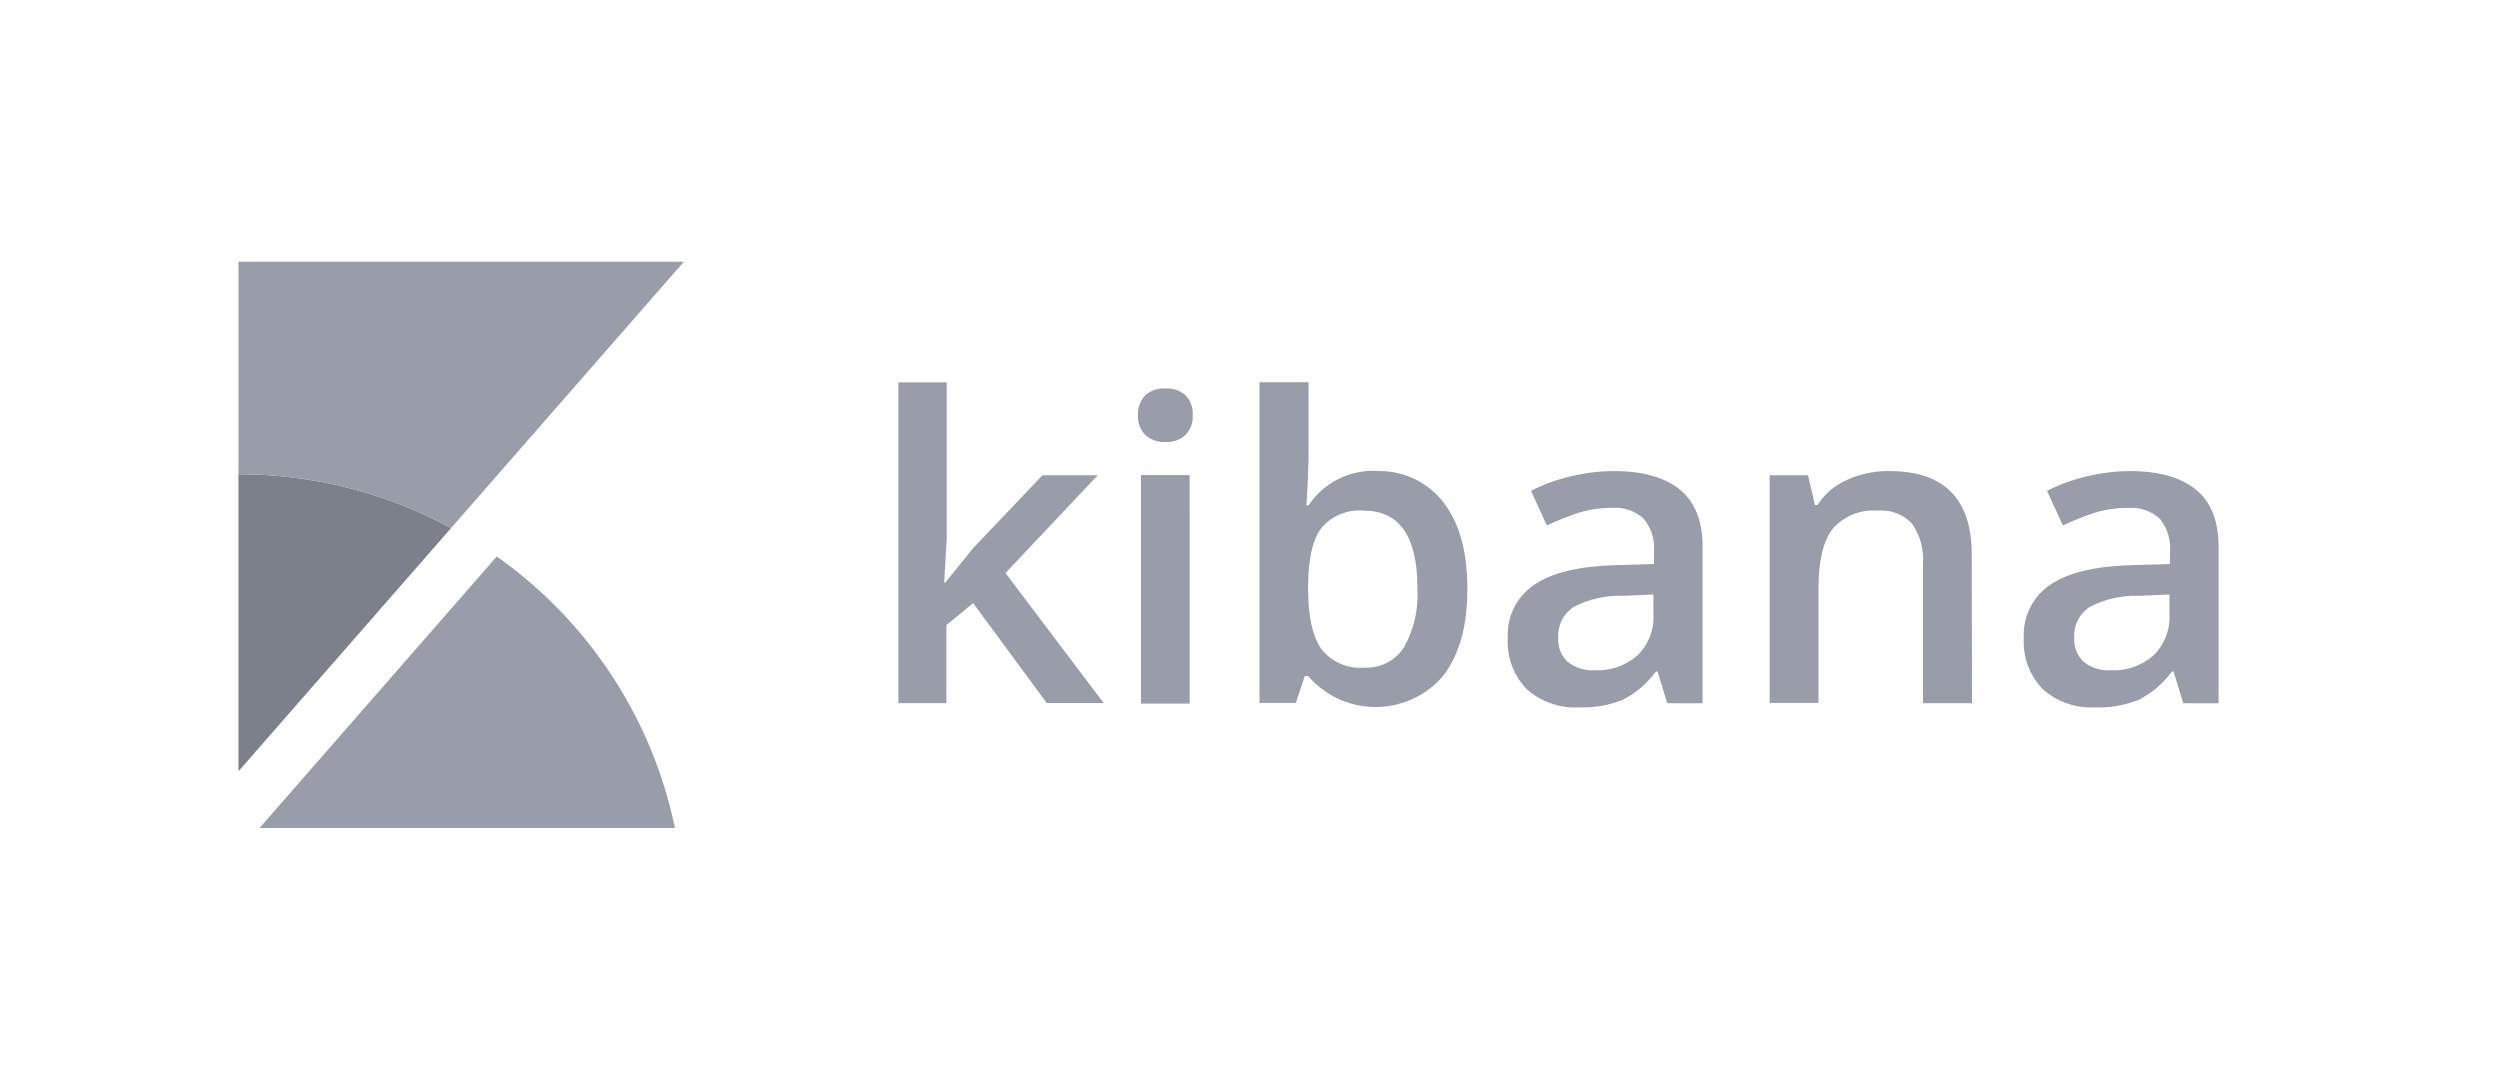 <svg width="156" height="68" viewBox="0 0 156 68" fill="none" xmlns="http://www.w3.org/2000/svg">
<path d="M58.981 36.361L60.7 34.229L65.048 29.656H68.499L62.744 35.757L68.866 43.867H65.315L60.725 37.636L59.055 39.007V43.875H56.06V23.862H59.075V33.624L58.917 36.366L58.981 36.361ZM71.011 25.919C70.982 25.46 71.144 25.009 71.459 24.671C71.633 24.519 71.835 24.402 72.054 24.328C72.273 24.254 72.505 24.224 72.736 24.24C73.194 24.212 73.643 24.367 73.985 24.671C74.14 24.839 74.259 25.036 74.335 25.25C74.411 25.465 74.442 25.693 74.426 25.919C74.439 26.141 74.406 26.363 74.33 26.571C74.254 26.78 74.136 26.971 73.984 27.133C73.648 27.445 73.196 27.608 72.735 27.578C72.265 27.611 71.803 27.449 71.458 27.133C71.304 26.971 71.185 26.78 71.108 26.572C71.031 26.363 70.998 26.141 71.01 25.919H71.011ZM74.235 43.903H71.196V29.643H74.233L74.235 43.903ZM85.898 29.397C87.51 29.334 89.056 30.051 90.053 31.323C91.061 32.612 91.565 34.417 91.565 36.739C91.565 39.071 91.061 40.867 90.046 42.183C88.997 43.411 87.457 44.119 85.836 44.119C85.035 44.117 84.244 43.944 83.517 43.609C82.791 43.275 82.146 42.788 81.626 42.183H81.42L80.861 43.862H78.594V23.849H81.652V28.649L81.596 30.212L81.521 31.536H81.652C82.596 30.113 84.226 29.294 85.938 29.384L85.898 29.397ZM85.105 31.865C84.097 31.771 83.111 32.173 82.46 32.94C81.921 33.626 81.639 34.854 81.625 36.533V36.738C81.625 38.466 81.901 39.718 82.454 40.495C83.084 41.316 84.116 41.755 85.161 41.661C85.647 41.682 86.129 41.575 86.559 41.351C86.989 41.127 87.353 40.794 87.612 40.386C88.237 39.266 88.527 37.99 88.447 36.712C88.447 33.48 87.333 31.865 85.106 31.865H85.105ZM104.038 43.881L103.431 41.905H103.327C102.787 42.647 102.078 43.251 101.257 43.667C100.403 44.011 99.487 44.173 98.565 44.14C97.36 44.211 96.176 43.805 95.273 43.009C94.863 42.586 94.546 42.083 94.342 41.532C94.138 40.981 94.05 40.394 94.086 39.807C94.05 39.16 94.183 38.514 94.472 37.933C94.761 37.352 95.196 36.854 95.735 36.489C96.827 35.744 98.495 35.337 100.74 35.268L103.21 35.193V34.432C103.271 33.692 103.044 32.957 102.576 32.376C102.31 32.131 101.997 31.943 101.654 31.825C101.312 31.707 100.948 31.661 100.587 31.691C99.871 31.687 99.159 31.793 98.475 32.006C97.809 32.228 97.157 32.489 96.522 32.788L95.535 30.628C96.344 30.215 97.201 29.906 98.089 29.709C98.946 29.505 99.823 29.399 100.704 29.394C102.518 29.394 103.903 29.79 104.86 30.58C105.809 31.37 106.269 32.607 106.24 34.289V43.886L104.038 43.881ZM99.509 41.825C100.482 41.874 101.435 41.545 102.166 40.907C102.864 40.234 103.232 39.281 103.174 38.33V37.096L101.332 37.178C100.249 37.133 99.174 37.369 98.212 37.864C97.89 38.073 97.63 38.364 97.458 38.706C97.286 39.048 97.208 39.429 97.233 39.811C97.217 40.081 97.259 40.352 97.357 40.605C97.454 40.858 97.605 41.087 97.798 41.278C98.287 41.678 98.913 41.874 99.545 41.826L99.509 41.825ZM123.053 43.881H119.995V35.126C120.053 34.253 119.81 33.388 119.305 32.671C119.037 32.385 118.707 32.163 118.34 32.023C117.972 31.883 117.578 31.828 117.186 31.862C116.659 31.818 116.129 31.897 115.638 32.093C115.148 32.29 114.711 32.598 114.362 32.993C113.769 33.747 113.472 35.01 113.472 36.783V43.865H110.428V29.656H112.821L113.249 31.513H113.408C113.852 30.824 114.491 30.28 115.244 29.95C116.07 29.572 116.971 29.382 117.881 29.394C121.318 29.394 123.036 31.129 123.036 34.598L123.053 43.881ZM136.237 43.881L135.63 41.905H135.527C134.987 42.647 134.277 43.251 133.457 43.667C132.603 44.011 131.686 44.173 130.764 44.14C130.168 44.176 129.57 44.094 129.005 43.9C128.44 43.706 127.92 43.404 127.473 43.009C127.063 42.586 126.746 42.083 126.541 41.532C126.337 40.981 126.25 40.394 126.285 39.807C126.249 39.16 126.382 38.514 126.671 37.933C126.96 37.352 127.395 36.854 127.935 36.489C129.026 35.744 130.694 35.337 132.939 35.268L135.41 35.193V34.432C135.47 33.692 135.244 32.957 134.775 32.376C134.51 32.131 134.196 31.943 133.854 31.825C133.511 31.707 133.148 31.661 132.787 31.691C132.071 31.687 131.358 31.793 130.675 32.006C130.009 32.228 129.357 32.489 128.722 32.788L127.735 30.628C128.543 30.215 129.401 29.906 130.288 29.709C131.145 29.506 132.023 29.4 132.904 29.394C134.717 29.394 136.102 29.79 137.059 30.58C138.008 31.37 138.468 32.607 138.44 34.289V43.886L136.237 43.881ZM131.709 41.825C132.681 41.874 133.634 41.545 134.366 40.907C135.064 40.234 135.431 39.281 135.373 38.33V37.096L133.531 37.178C132.449 37.133 131.374 37.369 130.412 37.864C130.09 38.073 129.829 38.364 129.657 38.706C129.485 39.048 129.408 39.429 129.432 39.811C129.416 40.081 129.459 40.352 129.556 40.605C129.654 40.858 129.804 41.087 129.997 41.278C130.477 41.67 131.089 41.866 131.709 41.826V41.825Z" fill="#999DA9"/>
<path fill-rule="evenodd" clip-rule="evenodd" d="M14.88 29.591V48.129L28.146 32.954C24.079 30.739 19.517 29.591 14.88 29.591Z" fill="#7C808B"/>
<path fill-rule="evenodd" clip-rule="evenodd" d="M14.88 16.334V29.591C19.516 29.591 24.078 30.747 28.146 32.953L42.67 16.334H14.88Z" fill="#999DA9"/>
<path fill-rule="evenodd" clip-rule="evenodd" d="M30.998 34.723L16.197 51.666H42.114C40.7 44.825 36.728 38.771 30.998 34.724L30.998 34.723Z" fill="#999DA9"/>
</svg>

